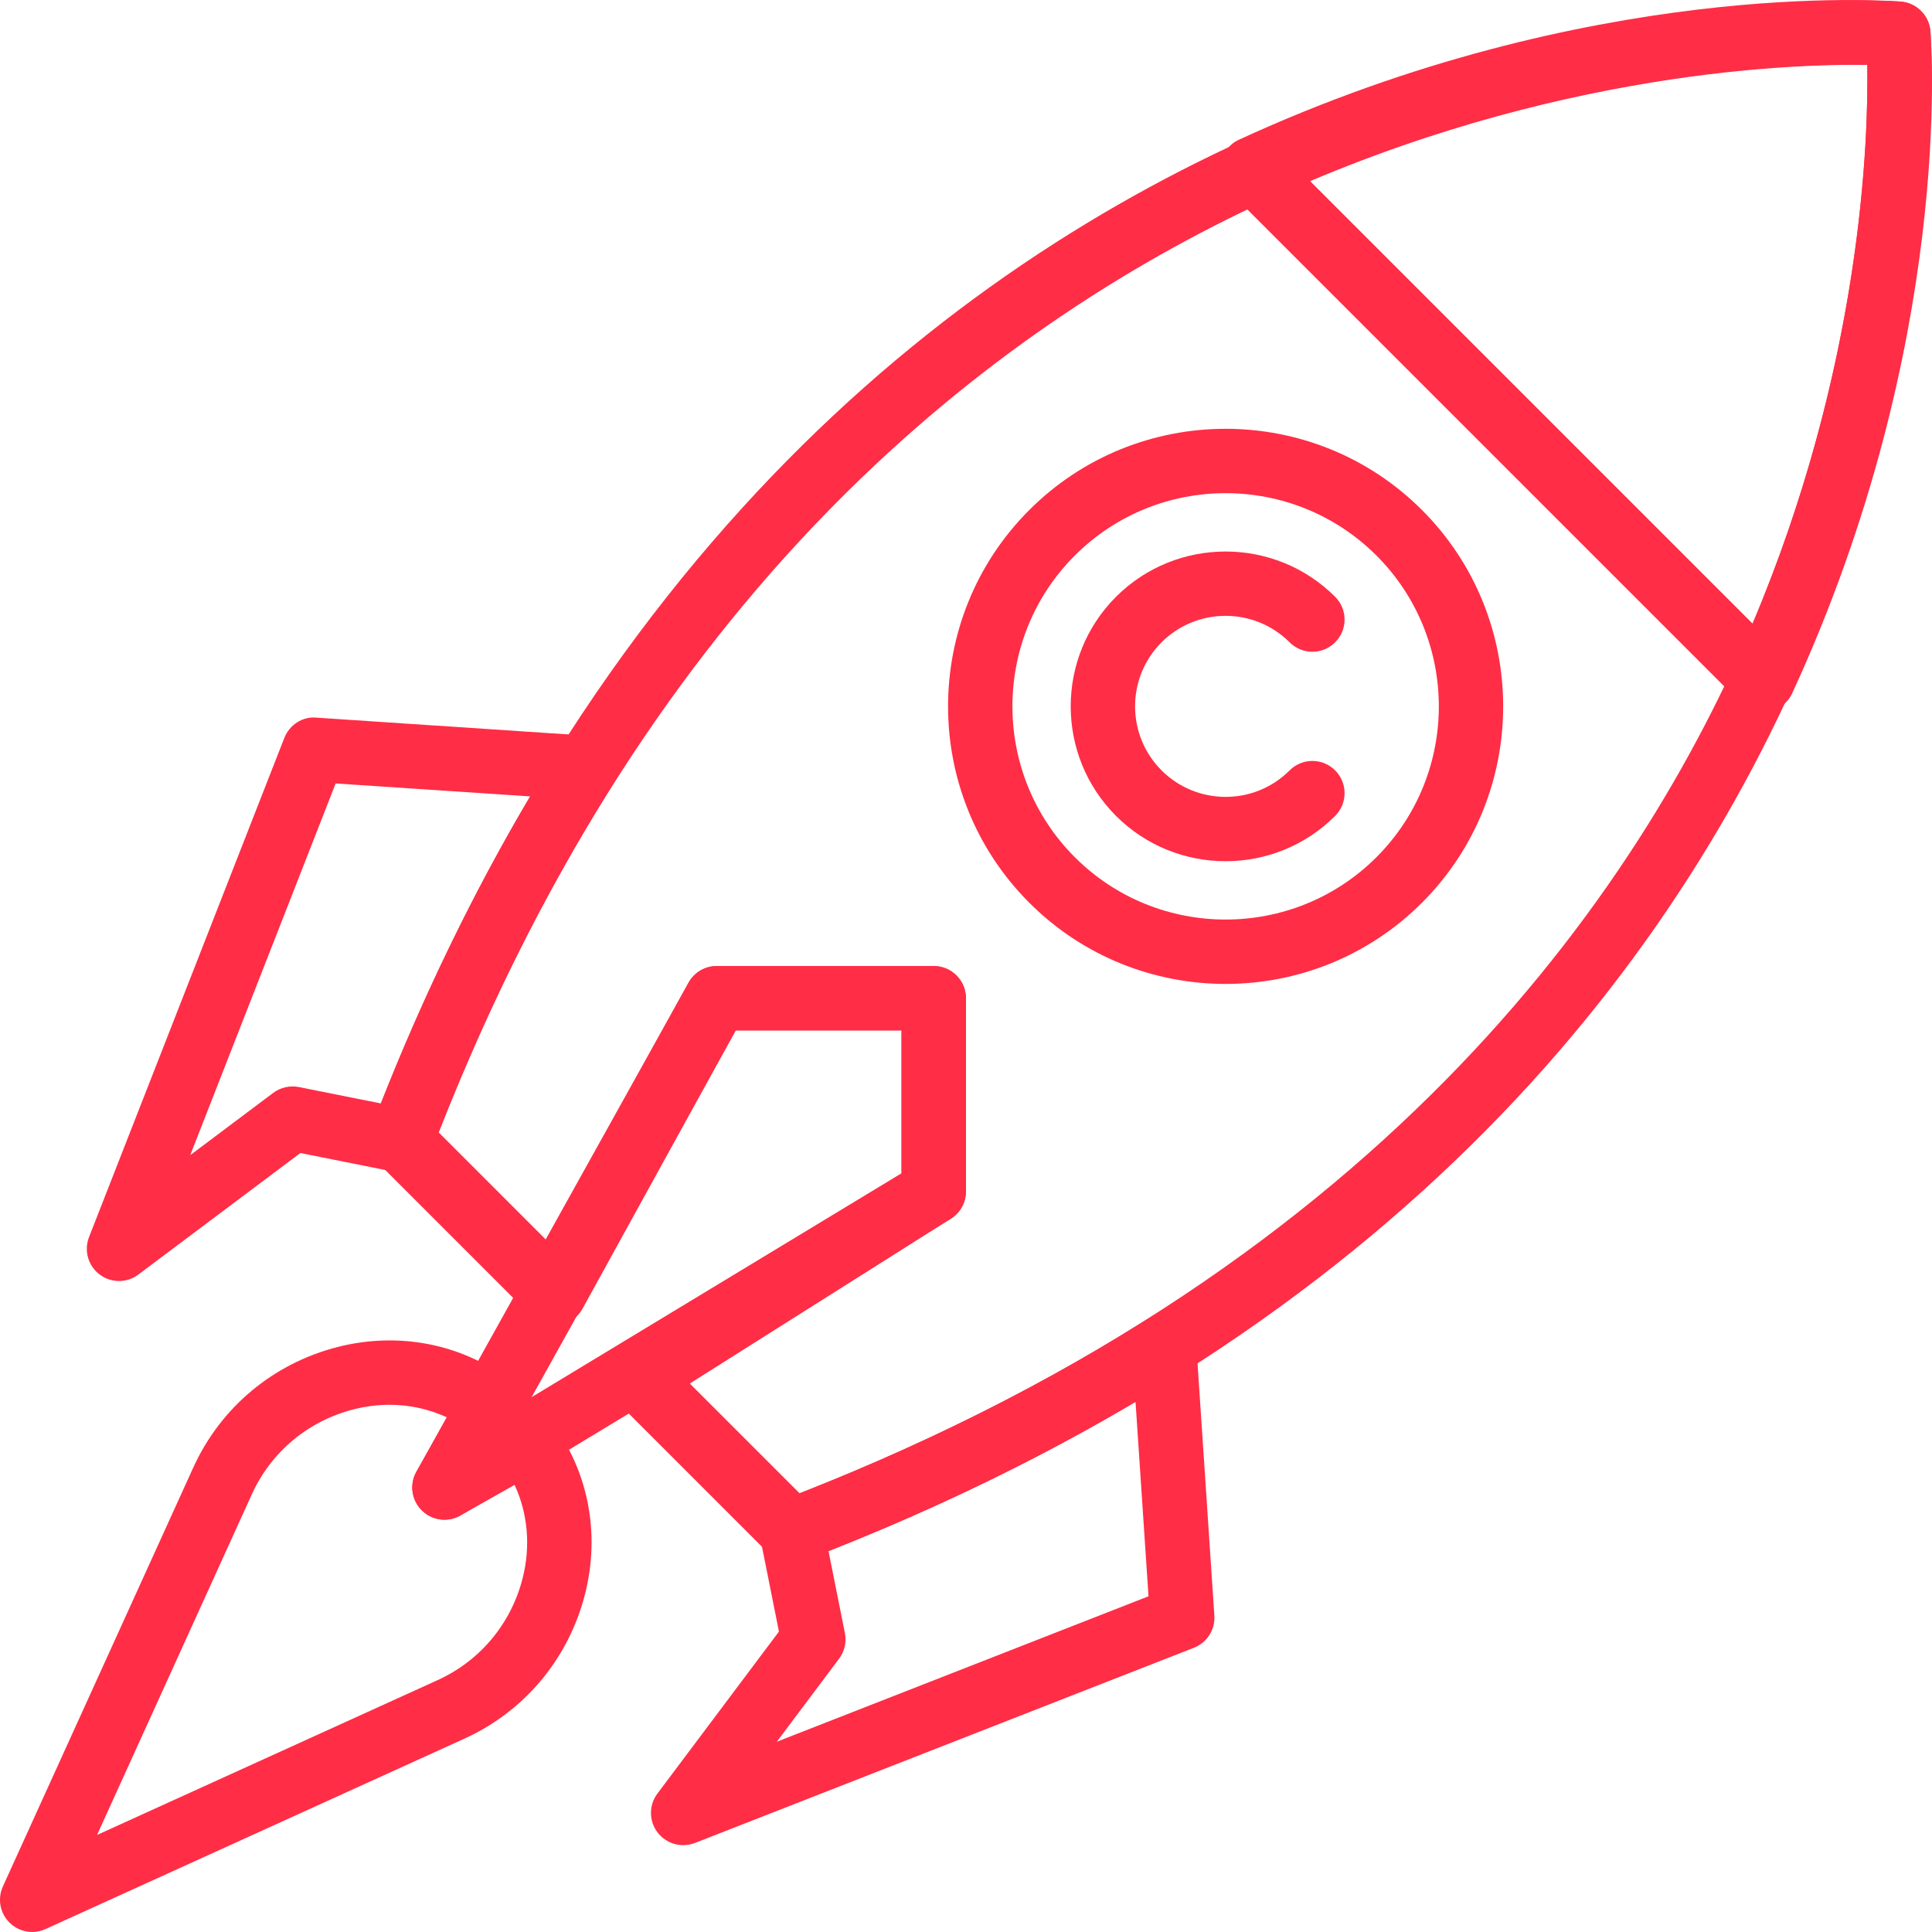 <svg width="60" height="60" viewBox="0 0 60 60" fill="none" xmlns="http://www.w3.org/2000/svg">
<g clip-path="url(#clip0_120_1864)">
<path d="M19.064 23.391C18.904 23.077 18.59 22.871 18.24 22.848L9.827 22.287C9.391 22.244 8.988 22.514 8.829 22.92L2.765 38.419C2.602 38.835 2.735 39.308 3.091 39.579C3.269 39.715 3.483 39.783 3.696 39.783C3.907 39.783 4.118 39.717 4.296 39.583L9.329 35.808L12.26 36.394C12.738 36.489 13.216 36.227 13.39 35.77C14.964 31.648 16.859 27.814 19.02 24.377C19.207 24.079 19.224 23.704 19.064 23.391ZM11.828 34.268L9.282 33.759C9.004 33.704 8.714 33.77 8.486 33.94L5.908 35.874L10.424 24.331L16.462 24.733C14.722 27.678 13.168 30.875 11.828 34.268Z" fill="#FF2D46"/>
<path d="M37.713 50.174L37.152 41.761C37.128 41.409 36.922 41.096 36.608 40.936C36.295 40.776 35.92 40.792 35.622 40.98C32.184 43.14 28.352 45.035 24.229 46.609C23.773 46.782 23.509 47.26 23.605 47.739L24.191 50.67L20.416 55.702C20.148 56.06 20.15 56.552 20.421 56.908C20.613 57.162 20.91 57.303 21.216 57.303C21.338 57.303 21.462 57.28 21.581 57.236L37.08 51.172C37.486 51.013 37.742 50.609 37.713 50.174ZM24.125 54.091L26.059 51.512C26.229 51.285 26.295 50.995 26.239 50.716L25.73 48.171C29.124 46.831 32.321 45.277 35.265 43.538L35.668 49.574L24.125 54.091Z" fill="#FF2D46"/>
<path d="M28.998 30.001H22.26C21.897 30.001 21.563 30.198 21.386 30.515L12.93 45.709C12.71 46.105 12.784 46.601 13.11 46.915C13.301 47.099 13.552 47.195 13.804 47.195C13.982 47.195 14.161 47.148 14.321 47.05L29.516 37.855C29.815 37.674 29.998 37.35 29.998 37V31C29.998 30.449 29.55 30.001 28.998 30.001ZM27.998 36.437L16.51 43.39L22.847 32.001V32H27.998V36.437Z" fill="#FF2D46"/>
<path d="M59.95 0.964C59.908 0.477 59.523 0.091 59.036 0.05C58.704 0.024 25.775 -2.275 11.522 35.056C11.381 35.425 11.47 35.841 11.749 36.12L16.504 40.875C16.727 41.098 17.039 41.2 17.352 41.158C17.663 41.113 17.935 40.925 18.087 40.65L22.85 32H27.998V36.449L19.297 41.943C19.04 42.106 18.871 42.376 18.837 42.678C18.803 42.98 18.909 43.281 19.124 43.496L23.878 48.25C24.069 48.441 24.324 48.543 24.585 48.543C24.705 48.543 24.826 48.522 24.942 48.477C62.275 34.223 59.977 1.295 59.95 0.964ZM54.704 18.704C51.195 27.386 43.166 39.188 24.832 46.376L21.422 42.967L29.532 37.847C29.822 37.663 29.998 37.344 29.998 37.001V31.001C29.998 30.45 29.55 30.002 28.998 30.002H22.258C21.893 30.002 21.558 30.2 21.382 30.519L16.976 38.521L13.623 35.167C26.135 3.248 52.805 1.942 57.99 2.015C58.027 4.347 57.813 11.012 54.704 18.704Z" fill="#FF2D46"/>
<path d="M17.129 44.164C16.912 43.877 16.566 43.736 16.227 43.773C16.262 43.432 16.122 43.087 15.835 42.87C14.327 41.731 12.381 41.352 10.494 41.83C8.491 42.339 6.853 43.704 6.001 45.579L0.09 58.585C-0.083 58.965 -0.002 59.412 0.293 59.706C0.484 59.898 0.74 59.999 1 59.999C1.14 59.999 1.281 59.969 1.414 59.909L14.42 53.997C16.294 53.146 17.66 51.508 18.169 49.505C18.648 47.62 18.269 45.673 17.129 44.164ZM16.231 49.013C15.873 50.424 14.911 51.577 13.593 52.177L3.014 56.986L7.822 46.405C8.421 45.087 9.575 44.126 10.986 43.768C11.357 43.674 11.73 43.627 12.098 43.627C12.721 43.627 13.33 43.761 13.885 44.02L12.933 45.704C12.712 46.095 12.779 46.586 13.097 46.903C13.415 47.222 13.906 47.288 14.296 47.067L15.981 46.114C16.391 46.996 16.484 48.015 16.231 49.013Z" fill="#FF2D46"/>
<path d="M59.95 0.965C59.908 0.478 59.523 0.092 59.035 0.051C58.645 0.02 49.376 -0.682 38.475 4.34C38.178 4.475 37.967 4.749 37.909 5.071C37.851 5.394 37.955 5.723 38.186 5.954L54.045 21.813C54.234 22.002 54.489 22.106 54.752 22.106C54.811 22.106 54.87 22.101 54.929 22.091C55.251 22.033 55.524 21.822 55.661 21.525C60.683 10.624 59.981 1.354 59.95 0.965ZM54.428 19.366L40.633 5.571C48.613 2.203 55.602 1.971 57.991 2.011C58.031 4.402 57.806 11.368 54.428 19.366Z" fill="#FF2D46"/>
<path d="M44.161 15.839C40.798 12.476 35.327 12.476 31.965 15.839C28.602 19.201 28.602 24.672 31.965 28.035C33.645 29.717 35.854 30.557 38.062 30.557C40.271 30.557 42.479 29.716 44.161 28.035C47.523 24.672 47.523 19.201 44.161 15.839ZM42.747 26.621C40.164 29.203 35.961 29.203 33.379 26.621C30.796 24.038 30.796 19.835 33.379 17.253C34.669 15.962 36.366 15.316 38.062 15.316C39.758 15.316 41.455 15.962 42.747 17.253C45.33 19.835 45.33 24.038 42.747 26.621Z" fill="#FF2D46"/>
<path d="M40.05 23.925C38.954 25.023 37.17 25.022 36.073 23.925C34.977 22.828 34.977 21.045 36.073 19.948C37.169 18.852 38.953 18.851 40.05 19.948C40.44 20.339 41.074 20.339 41.464 19.948C41.855 19.557 41.855 18.925 41.464 18.534C39.589 16.659 36.535 16.659 34.659 18.534C32.783 20.41 32.783 23.463 34.659 25.339C35.597 26.277 36.83 26.746 38.062 26.746C39.295 26.746 40.527 26.277 41.464 25.339C41.855 24.948 41.855 24.316 41.464 23.925C41.074 23.534 40.44 23.534 40.05 23.925Z" fill="#FF2D46"/>
</g>
<defs>
<clipPath id="clip0_120_1864">
<rect width="60" height="60" fill="white"/>
</clipPath>
</defs>
</svg>
